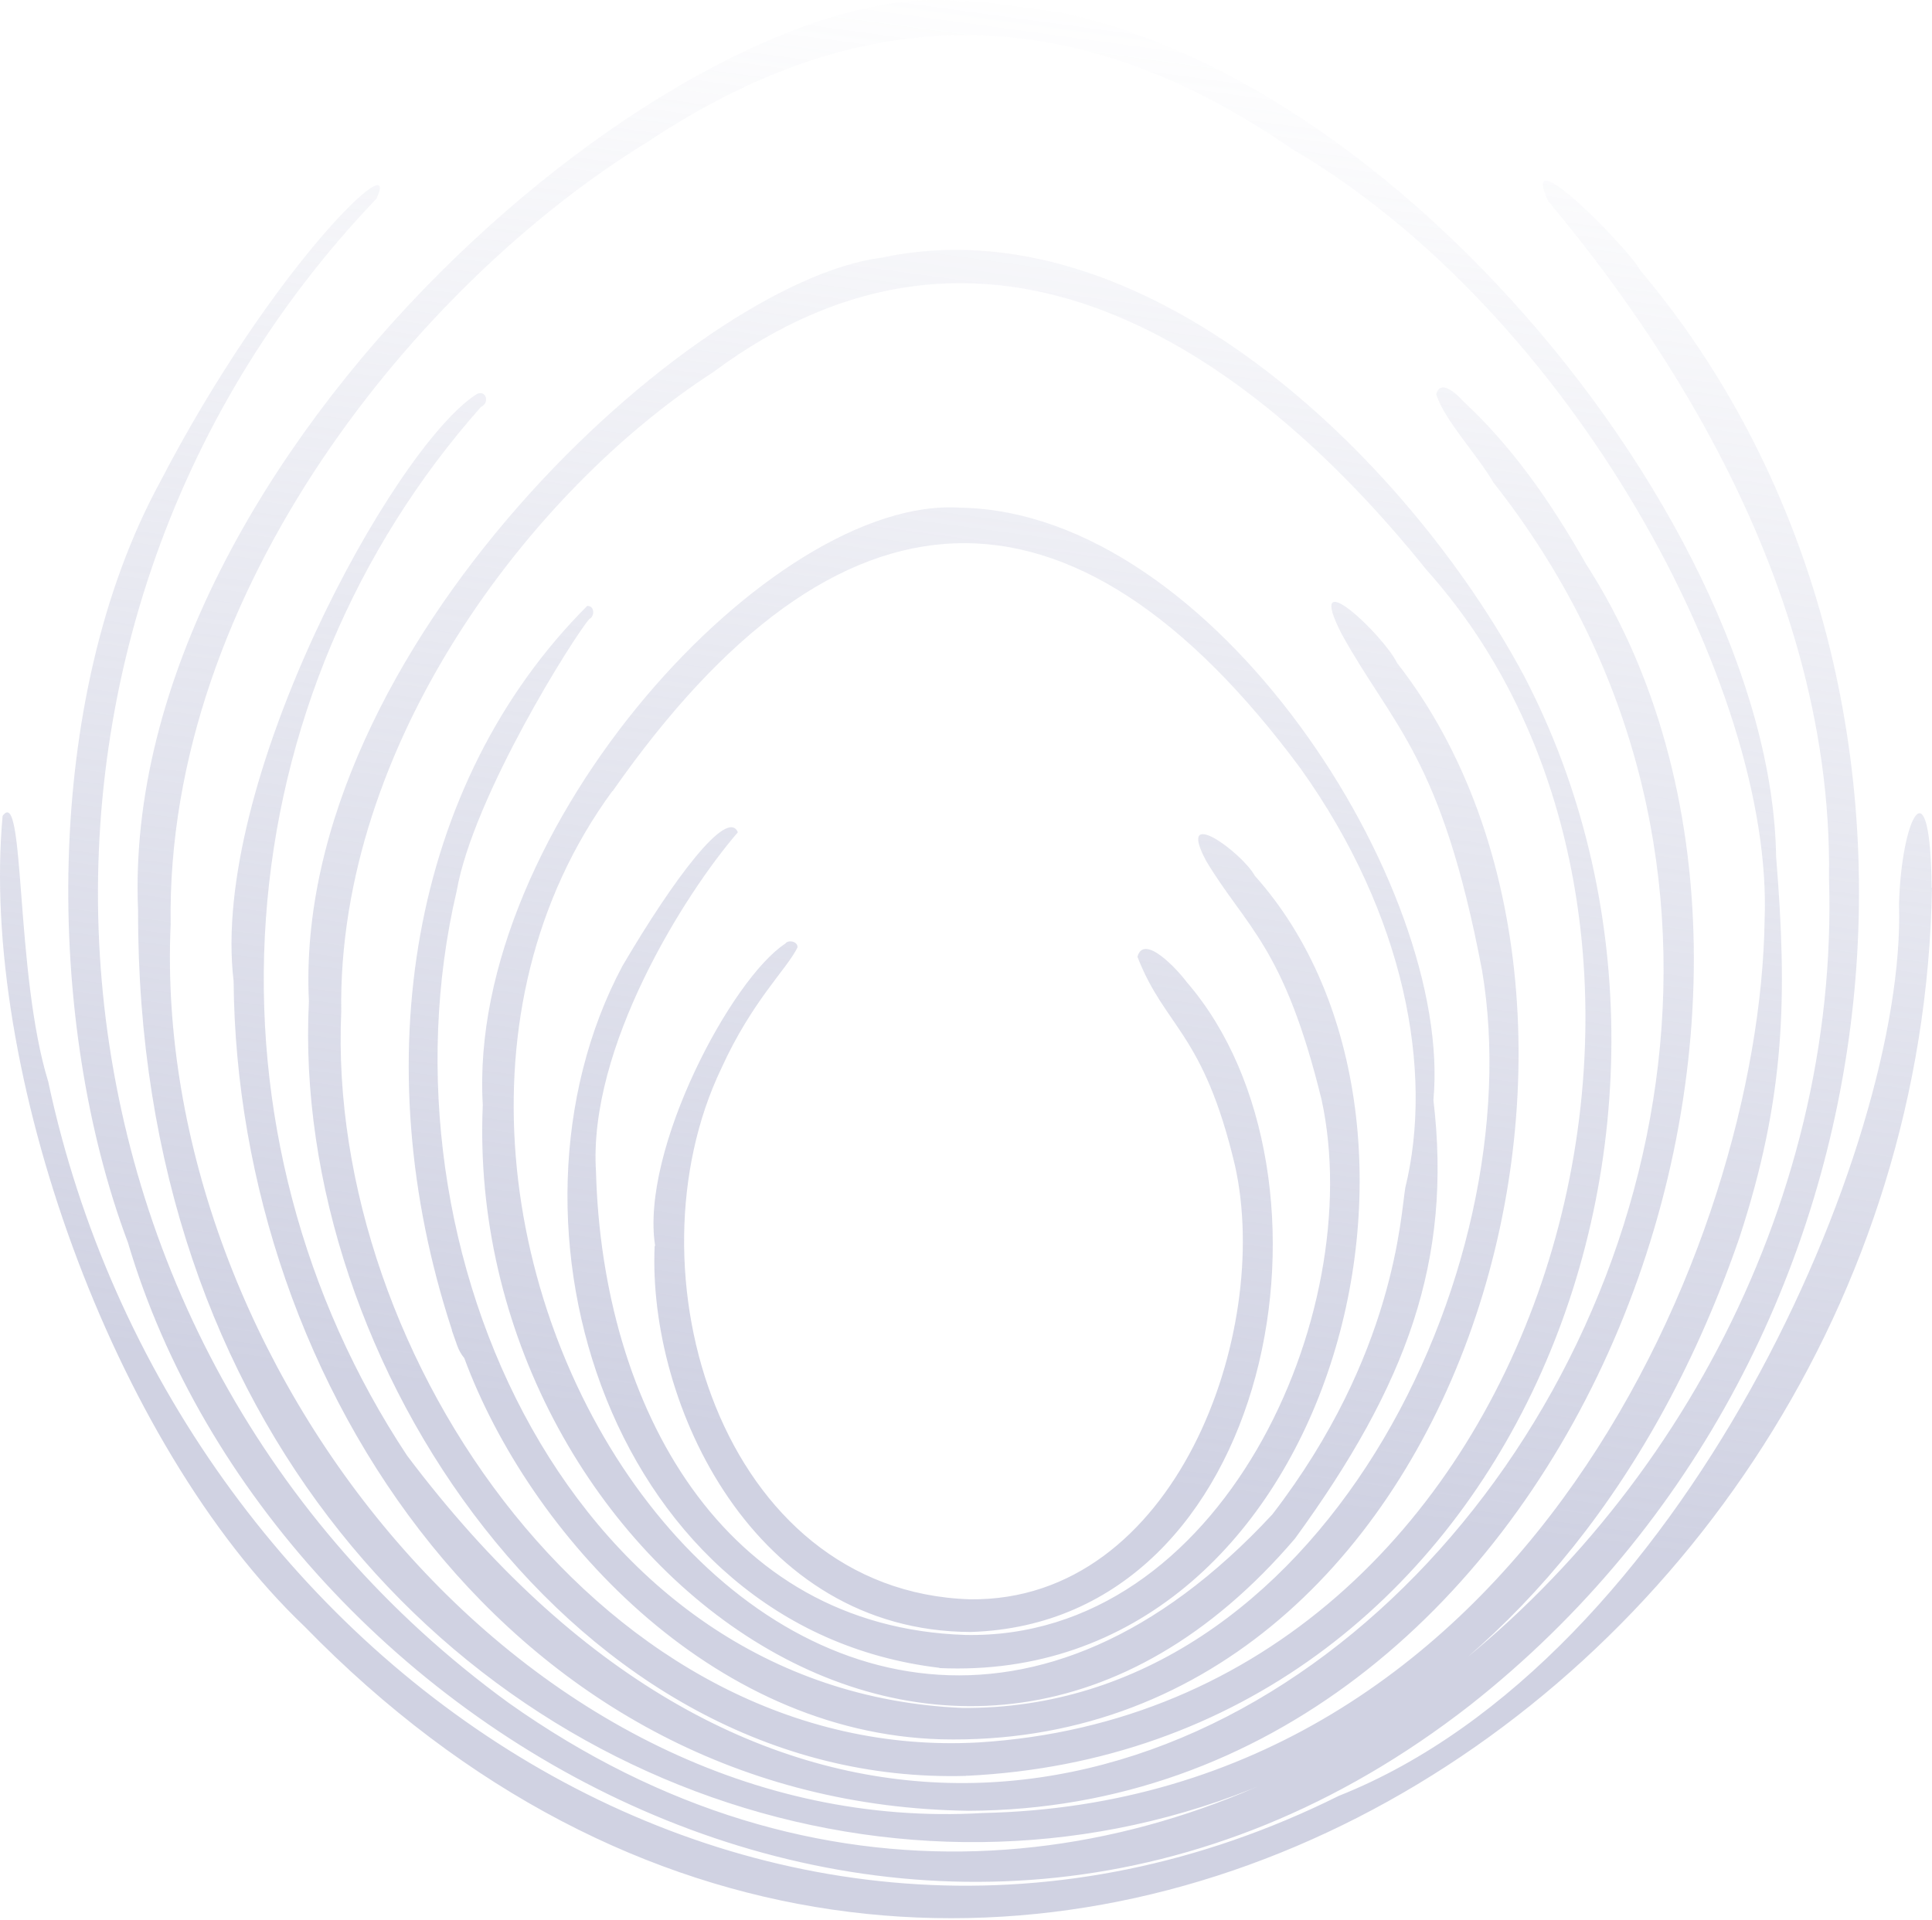 <?xml version="1.0" encoding="UTF-8"?> <svg xmlns="http://www.w3.org/2000/svg" width="1008" height="1002" viewBox="0 0 1008 1002" fill="none"> <path d="M341.554 650.19C337.839 732.81 393.319 851.392 506.493 851.643C665.587 846.756 706.206 613.099 619.207 512.56C614.782 506.504 596.873 486.789 593.45 499.278C607.852 536.494 627.849 538.415 644.38 608.421C663.708 695.551 613.363 835.896 506.075 834.601C376.078 830.424 325.649 663.347 376.329 557.588C392.401 522.209 410.602 505.71 416.071 494.432C416.405 491.258 411.228 490.255 409.767 492.386C381.63 510.722 333.998 600.359 341.805 650.148M490.128 870.481C694.267 879.795 771.455 587.661 654.65 456.965C647.97 444.852 613.279 419.373 629.351 449.363C650.224 484.115 669.887 493.639 689.549 574.003C713.637 685.443 637.283 856.029 503.487 853.188C376.955 849.012 314.252 733.812 310.954 611.47C306.78 546.56 357.209 466.447 384.97 434.326C379.543 421.336 351.573 458.344 324.731 504.123C252.719 639.246 319.512 849.972 490.128 870.356M319.637 412.857C437.194 244.694 559.427 240.058 678.653 401.162C733.132 477.599 748.035 559.049 733.216 619.74C730.753 633.691 728.123 706.745 663.875 790.242C421.331 1051.93 153.488 639.455 319.47 412.857M251.884 576.718C241.698 812.004 497.851 1011.12 675.648 802.898C734.092 722.618 757.762 657.667 747.868 574.045C758.18 462.855 633.735 267.333 501.316 264.952C402.796 258.144 243.493 432.238 251.884 576.551M235.728 694.215C238.191 700.689 238.65 704.365 242.24 708.75C276.055 800.1 370.484 904.272 491.005 907.656C763.982 914.13 872.146 529.519 728.957 346.026C721.652 331.156 679.906 291.726 700.069 330.989C726.912 379.483 752.043 394.813 773.25 506.42C799.633 662.595 688.673 892.995 501.901 891.282C299.14 882.51 194.065 653.197 238.274 464.943C246.916 415.488 299.683 331.741 307.573 322.928C310.036 321.967 310.62 316.245 306.404 316.161C214.187 408.471 189.974 554.455 235.811 694.131M371.945 194.32C513.172 89.062 649.223 179.116 744.32 297.449C917.775 491.049 809.026 890.864 510.542 909.285C315.88 920.061 170.061 707.999 178.035 528.098C175.948 388.464 277.015 255.679 371.945 194.32ZM161.17 522.543C151.61 710.505 300.309 932.634 504.197 926.744L504.447 926.368V926.702C788.905 912.96 916.188 584.194 794.958 352.333C733.341 237.551 595.871 105.394 459.946 134.465C361.592 146.996 152.278 338.884 161.17 522.543M121.886 511.975C123.598 722.618 267.58 941.906 505.407 944.955C817.626 943.786 975.885 525.007 827.52 294.358C807.941 259.898 788.07 232.289 763.398 209.357C759.724 205.18 751.25 197.662 749.33 205.849C754.089 219.967 770.203 236.507 779.178 251.795C1075.57 627.718 563.852 1226.98 212.35 759.542C157.634 676.825 131.752 578.343 138.728 479.396C145.703 380.449 185.144 286.577 250.923 212.365C256.017 209.984 253.22 202.591 248.085 206.058C204.544 234.962 109.488 409.056 121.886 511.975M338.131 73.9C446.086 2.098 556.087 -3.666 673.686 77.492C819.839 162.91 925.54 359.225 920.655 480.356C918.234 647.433 794.624 940.11 512.713 946.125C272.924 960.159 78.888 709.168 89.032 482.486C86.361 308.142 218.737 146.912 338.131 73.9ZM72.042 475.177C70.789 1010.03 731.295 1156.02 907.464 646.055C931.718 572.123 932.511 519.41 926.667 447.066C923.995 266.539 702.699 1.555 501.316 0.678C358.253 -14.777 61.73 236.674 72.042 475.177M66.782 648.519C143.344 907.488 489.711 1106.02 766.821 889.987C1004.61 702.736 1032.7 350.871 855.782 141.065C849.937 129.912 791.785 70.475 807.69 104.851C853.11 159.485 956.64 294.608 954.261 458.177C965.198 804.861 585.81 1115.88 265.451 888.692C9.339 702.443 -21.72 331.992 196.403 103.681C210.138 74.443 142.133 138.558 83.313 251.92C22.239 364.572 23.282 532.902 66.782 648.519ZM1007.82 463.273C1007.15 395.899 991.874 427.518 990.789 472.128C994.671 597.435 878.074 865.761 698.566 937.145C406.344 1082.59 90.368 870.732 25.161 564.438C7.669 507.715 13.222 409.348 1.366 425.764C-10.699 557.253 58.432 753.151 158.915 848.803C499.396 1198.37 1000.72 893.454 1007.99 463.273" fill="url(#paint0_linear_215_14576)" fill-opacity="0.5"></path> <defs> <linearGradient id="paint0_linear_215_14576" x1="388.988" y1="827.51" x2="503.988" y2="-15.49" gradientUnits="userSpaceOnUse"> <stop offset="0.092" stop-color="#A1A5C6"></stop> <stop offset="1" stop-color="#A1A5C6" stop-opacity="0"></stop> </linearGradient> </defs> </svg> 